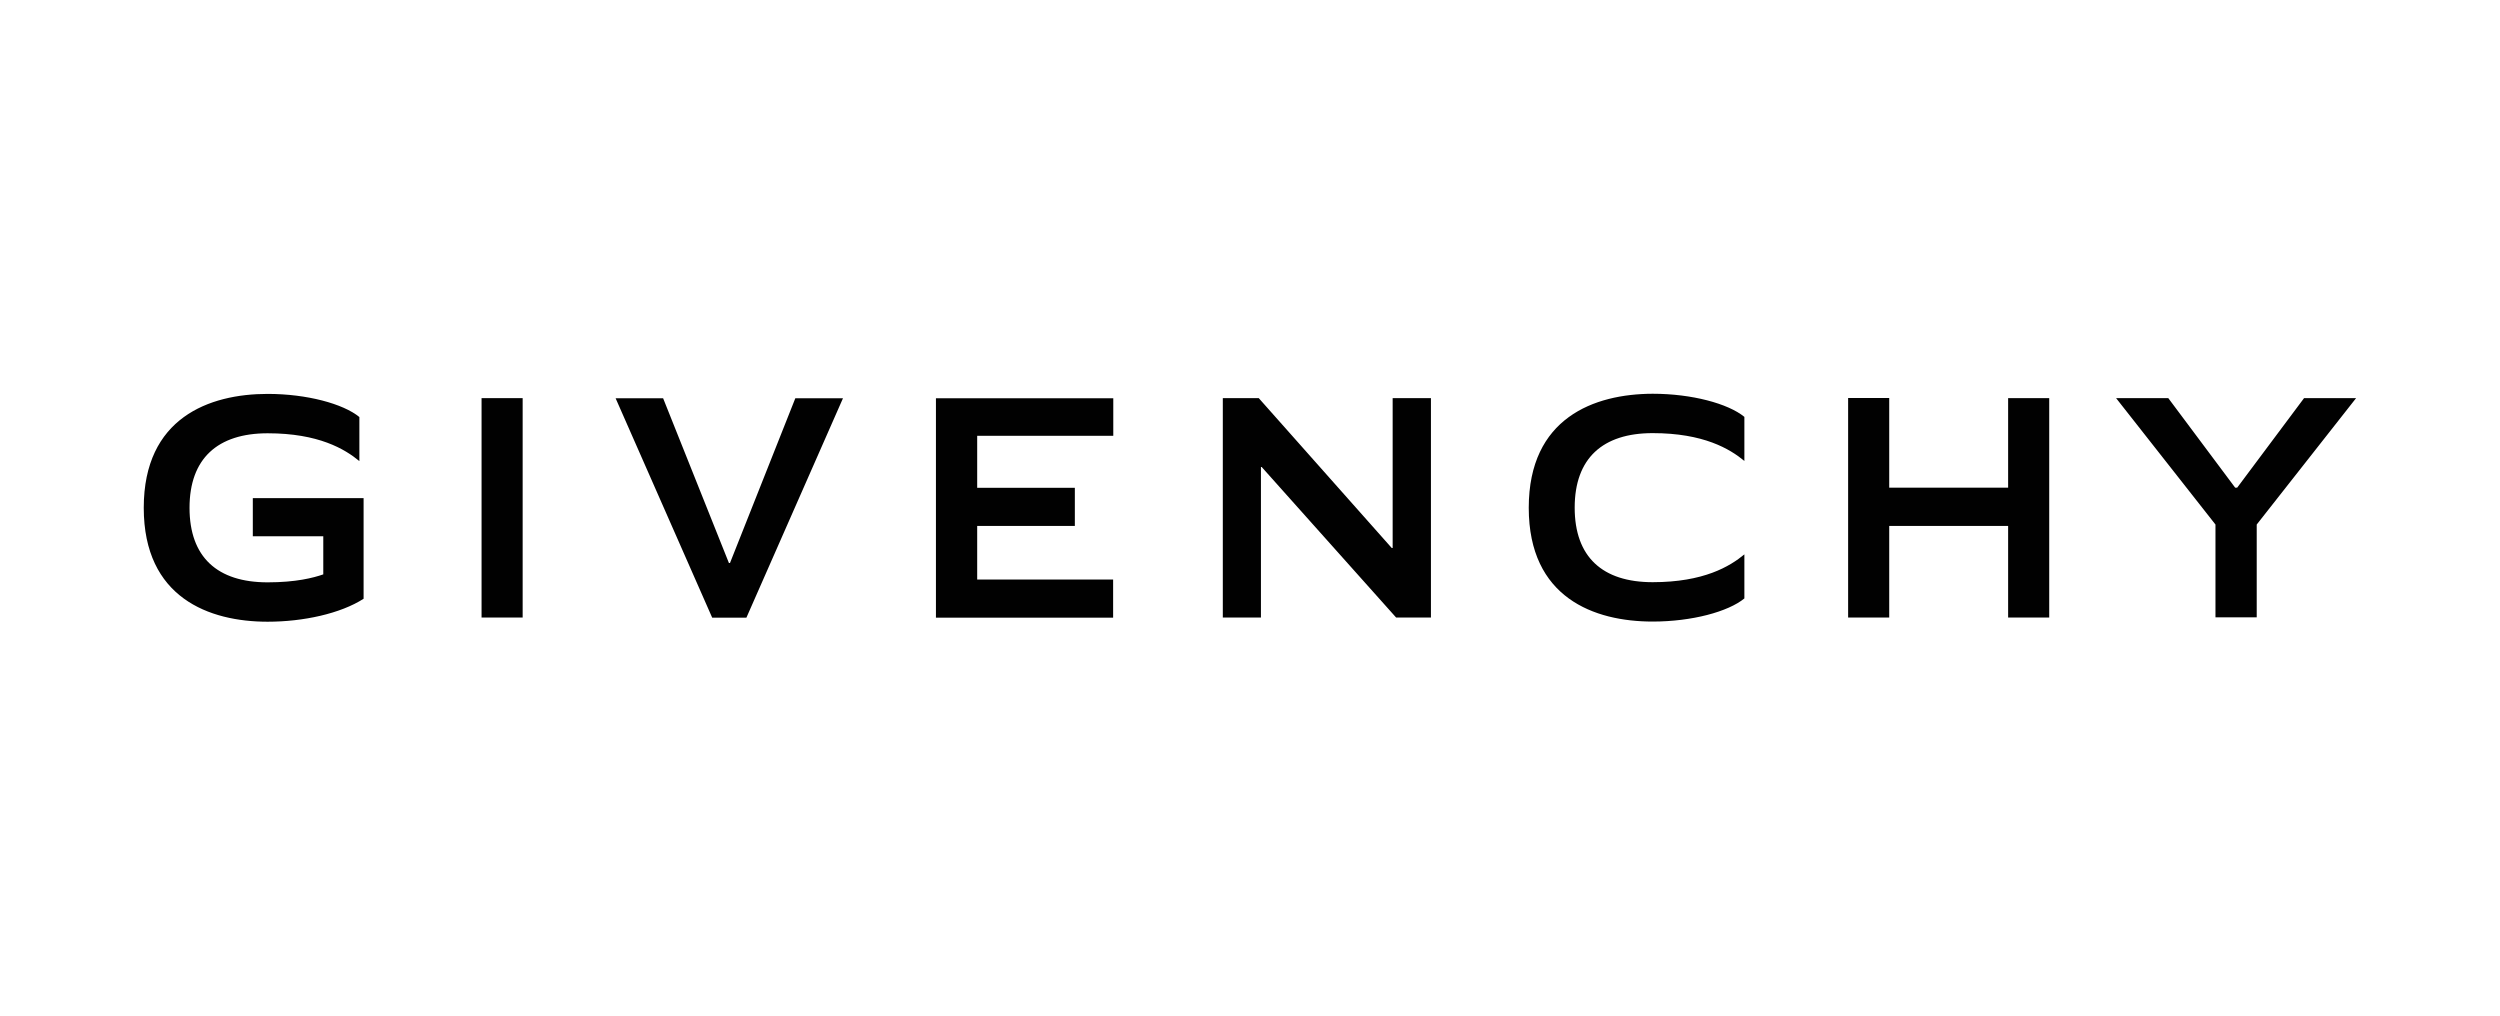 <?xml version="1.0" encoding="utf-8"?>
<!-- Generator: Adobe Illustrator 25.2.3, SVG Export Plug-In . SVG Version: 6.00 Build 0)  -->
<svg version="1.1" id="Layer_1" xmlns="http://www.w3.org/2000/svg" xmlns:xlink="http://www.w3.org/1999/xlink" x="0px" y="0px"
	 viewBox="0 0 160 65" style="enable-background:new 0 0 160 65;" xml:space="preserve">
<style type="text/css">
	.st0{fill:#010101;}
</style>
<path class="st0" d="M147.46,25.48l-4.28,5.73h-0.13l-4.28-5.73h-3.34l6.36,8.09v5.94h2.64v-5.94l6.36-8.09H147.46z M128.52,31.21
	h-7.61v-5.74h-2.63v14.05h2.63v-5.86h7.61v5.86h2.63V25.48h-2.63V31.21z M91.58,25.48h-2.45v9.59h-0.06l-8.51-9.59h-2.3v14.04h2.44
	v-9.63h0.05l8.6,9.63h2.23L91.58,25.48z M71.25,37.09h-8.71v-3.43h6.25v-2.44h-6.25v-3.33h8.71v-2.4H59.9v14.04h11.34V37.09z
	 M46.72,36.03h-0.07l-4.21-10.54h-3.04l6.18,14.04h2.19l6.18-14.04H50.9L46.72,36.03z M30.82,39.52h2.63V25.48h-2.63V39.52z
	 M16.18,34.32h4.51v2.44c-0.63,0.22-1.75,0.51-3.56,0.51c-3.22,0-5-1.61-5-4.77c0-3.15,1.79-4.77,5-4.77c3.26,0,4.94,1.01,5.87,1.78
	v-2.82c-1.04-0.85-3.36-1.48-5.87-1.48c-3.74,0-7.93,1.53-7.93,7.29c0,5.76,4.19,7.29,7.93,7.29c2.28,0,4.66-0.52,6.14-1.47v-6.44
	h-7.09V34.32z M97.84,32.5c0,5.76,4.19,7.28,7.93,7.28c2.51,0,4.83-0.63,5.87-1.48v-2.82c-0.93,0.77-2.6,1.78-5.87,1.78
	c-3.21,0-4.99-1.61-4.99-4.77c0-3.16,1.79-4.77,4.99-4.77c3.26,0,4.94,1.01,5.87,1.78v-2.82c-1.04-0.85-3.36-1.48-5.87-1.48
	C102.03,25.21,97.84,26.74,97.84,32.5z"/>
</svg>
